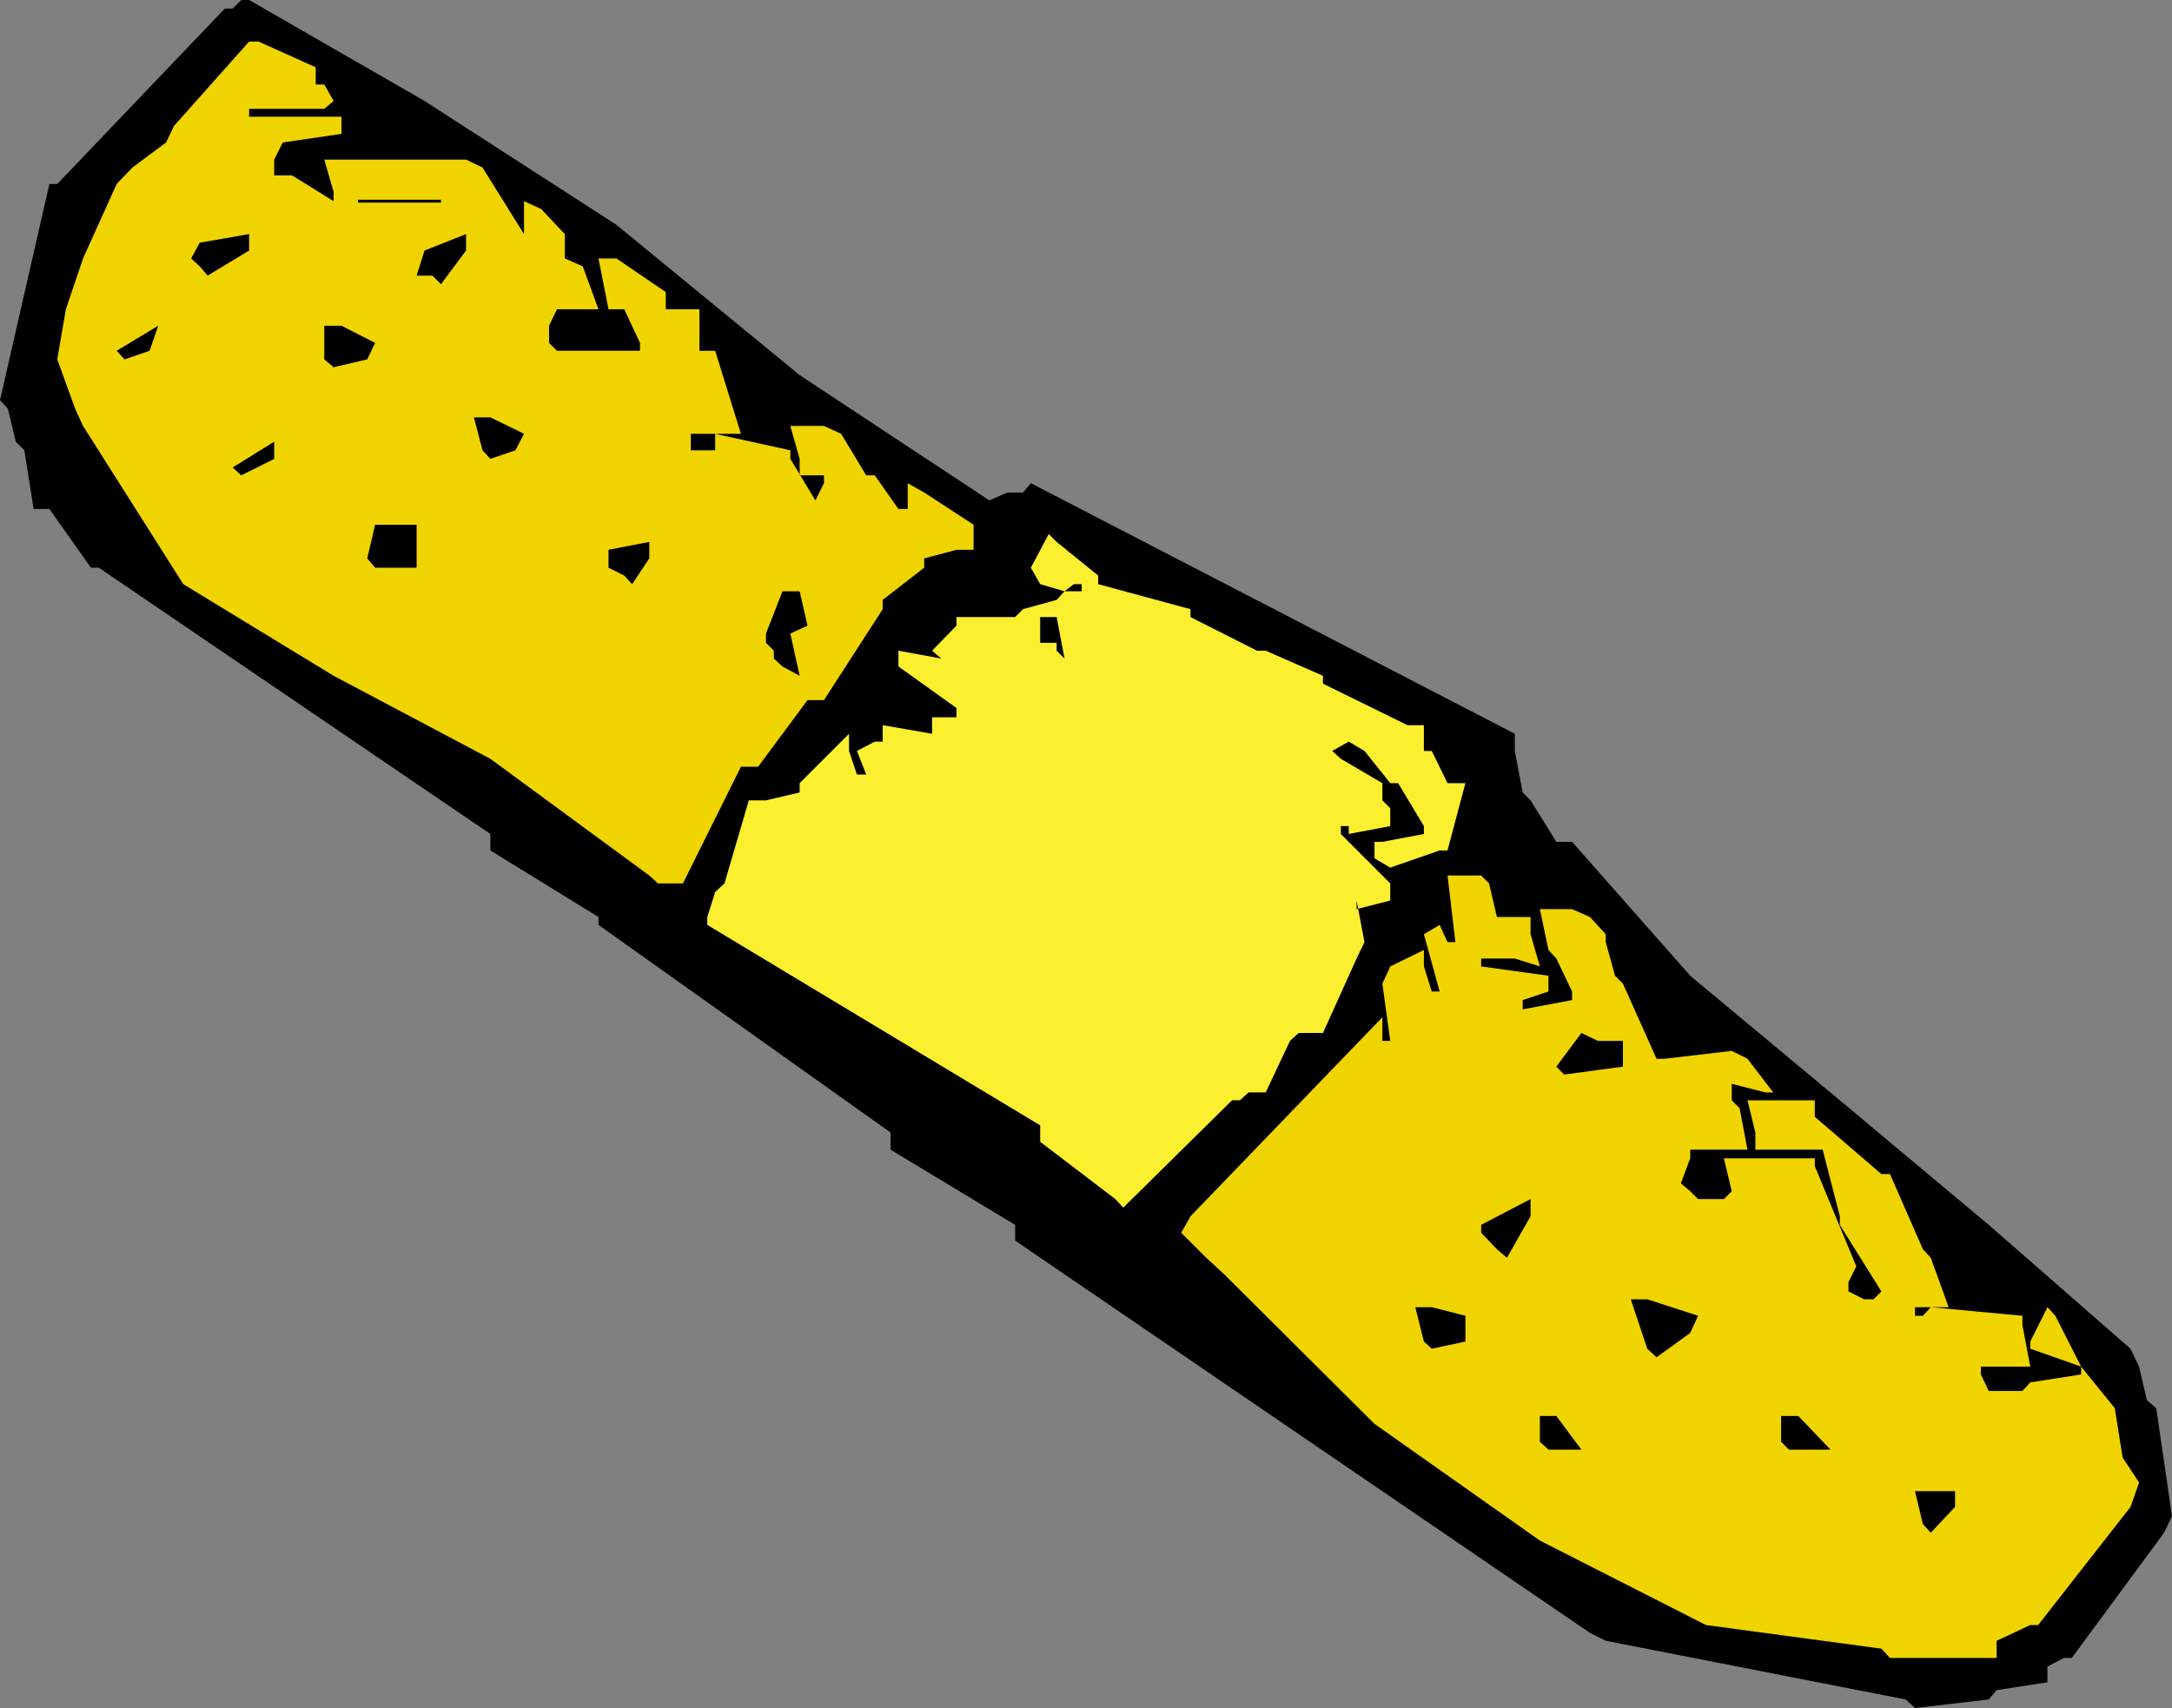 <?xml version="1.0" encoding="UTF-8" standalone="no"?>
<svg
   version="1.0"
   width="129.724mm"
   height="102.019mm"
   id="svg22"
   sodipodi:docname="Bandage 6.wmf"
   xmlns:inkscape="http://www.inkscape.org/namespaces/inkscape"
   xmlns:sodipodi="http://sodipodi.sourceforge.net/DTD/sodipodi-0.dtd"
   xmlns="http://www.w3.org/2000/svg"
   xmlns:svg="http://www.w3.org/2000/svg">
  <rect width="100%" height="100%" fill="#808080" stroke="none"/>
  <sodipodi:namedview
     id="namedview22"
     pagecolor="#ffffff"
     bordercolor="#000000"
     borderopacity="0.25"
     inkscape:showpageshadow="2"
     inkscape:pageopacity="0.0"
     inkscape:pagecheckerboard="0"
     inkscape:deskcolor="#d1d1d1"
     inkscape:document-units="mm" />
  <defs
     id="defs1">
    <pattern
       id="WMFhbasepattern"
       patternUnits="userSpaceOnUse"
       width="6"
       height="6"
       x="0"
       y="0" />
  </defs>
  <path
     style="fill:#000000;fill-opacity:1;fill-rule:evenodd;stroke:none"
     d="m 430.179,383.645 -67.71,-13.251 -3.555,-1.778 -129.765,-88.558 v -3.555 l -28.118,-16.968 v -3.878 l -65.933,-46.865 v -1.778 L 110.696,191.984 V 188.267 L 22.301,128.151 H 20.523 L 11.15,114.9 H 7.595 L 5.494,101.648 3.555,99.709 1.778,92.275 0,90.336 11.15,41.532 h 1.778 L 50.742,1.939 h 1.778 L 54.459,0 h 1.778 l 39.592,22.786 43.309,27.957 41.37,33.937 42.824,28.28 4.04,-1.778 h 3.555 l 1.778,-2.101 109.241,56.561 v 3.878 l 1.778,9.373 1.778,1.778 5.818,9.373 h 3.555 l 26.664,30.22 33.774,28.119 33.613,28.119 31.997,27.957 1.939,4.04 1.778,7.595 2.101,1.778 3.555,24.402 -1.778,3.717 -20.846,28.28 h -1.778 l -3.717,1.939 v 3.555 l -11.474,1.778 -1.778,2.101 -16.645,1.939 z"
     id="path1" />
  <path
     style="fill:#f0d400;fill-opacity:1;fill-rule:evenodd;stroke:none"
     d="m 424.684,372.171 -39.592,-5.333 -37.491,-19.069 -37.33,-26.341 -33.936,-33.775 -4.04,-3.717 -5.656,-5.656 2.101,-3.717 43.309,-44.926 v 1.778 3.555 h 1.778 l -1.778,-12.928 1.778,-3.878 7.595,-3.717 v 3.717 l 1.778,5.656 h 1.778 l -3.555,-12.928 3.555,-2.101 1.778,3.878 h 1.778 l -1.778,-15.029 h 4.04 3.555 l 1.778,1.778 1.778,7.595 h 2.262 5.333 v 3.878 l 2.101,7.272 -5.656,-1.778 h -7.595 v 1.778 l 15.19,2.101 v 3.555 l -5.818,1.939 v 2.101 l 11.15,-2.101 v -1.939 l -3.555,-7.434 -1.778,-1.939 -1.939,-9.211 h 1.939 5.333 l 4.04,1.778 3.555,3.878 v 1.778 l 2.101,7.595 1.778,1.778 7.595,16.968 h 1.778 l 15.19,-1.778 3.555,1.778 5.818,7.595 h -1.778 l -7.595,-1.939 v 1.939 1.778 l 1.778,1.778 1.778,9.373 h -1.778 -11.15 v 1.939 l -2.101,5.656 2.101,1.778 1.778,1.778 h 1.778 4.04 l 1.778,-1.778 -1.778,-7.434 h 1.778 18.746 v 1.778 l 9.373,22.624 -1.778,3.555 v 2.101 l 3.555,1.778 h 2.101 l 1.778,-1.778 -9.373,-15.029 v -1.939 l -3.878,-15.029 h -1.778 -13.413 v -3.878 l -1.778,-7.272 h 4.04 11.15 v 3.717 l 15.029,12.928 h 1.939 l 7.434,16.968 1.778,1.939 4.04,11.151 h -4.04 -3.555 v 1.939 h 1.778 l 1.778,-1.939 20.685,1.939 v 2.101 l 1.778,9.373 h -3.717 -7.434 v 1.778 l 1.778,3.717 h 1.778 5.818 l 1.778,-1.939 11.474,-1.778 v -1.778 l -11.474,-4.04 v -1.616 l 3.878,-7.757 1.778,1.939 5.818,11.474 7.595,9.373 1.778,11.151 3.717,5.656 -1.939,5.495 -20.846,26.664 h -1.778 l -7.595,3.555 v 3.878 h -24.078 z"
     id="path2" />
  <path
     style="fill:#000000;fill-opacity:1;fill-rule:evenodd;stroke:none"
     d="m 434.057,344.052 -1.778,-7.434 h 3.555 5.494 v 3.555 l -5.494,5.818 z"
     id="path3" />
  <path
     style="fill:#000000;fill-opacity:1;fill-rule:evenodd;stroke:none"
     d="m 347.601,325.468 v -5.818 h 3.717 l 5.656,7.595 h -3.878 -3.555 z"
     id="path4" />
  <path
     style="fill:#000000;fill-opacity:1;fill-rule:evenodd;stroke:none"
     d="m 402.06,325.468 v -5.818 h 3.878 l 7.272,7.595 h -3.555 -5.818 z"
     id="path5" />
  <path
     style="fill:#000000;fill-opacity:1;fill-rule:evenodd;stroke:none"
     d="m 371.841,304.46 -3.717,-11.151 h 3.717 l 11.474,3.717 -1.778,3.878 -7.595,5.494 z"
     id="path6" />
  <path
     style="fill:#000000;fill-opacity:1;fill-rule:evenodd;stroke:none"
     d="m 321.422,302.844 -1.939,-7.757 h 3.717 l 7.595,1.939 v 5.818 l -7.595,1.616 z"
     id="path7" />
  <path
     style="fill:#000000;fill-opacity:1;fill-rule:evenodd;stroke:none"
     d="m 337.905,281.997 -3.555,-3.717 v -1.778 l 11.15,-5.818 v 3.878 l -5.333,9.373 z"
     id="path8" />
  <path
     style="fill:#fcef30;fill-opacity:1;fill-rule:evenodd;stroke:none"
     d="m 251.773,270.685 -16.968,-12.928 v -3.717 l -75.144,-45.249 v -1.778 l 1.778,-5.656 2.101,-1.939 5.494,-18.746 h 3.878 l 7.595,-1.778 v -2.101 l 11.15,-11.151 v 3.878 l 1.778,5.333 h 2.101 l -2.101,-5.333 4.04,-2.101 h 1.778 v -3.717 l 11.15,1.939 v -3.717 h 5.494 v -2.101 l -13.09,-9.373 v -3.555 l 9.696,1.778 -2.101,-1.778 5.494,-5.656 v -1.939 h 13.251 l 1.778,-1.778 7.595,-2.101 1.778,-1.939 h 3.878 v -1.616 h -1.778 l -2.101,1.616 -5.494,-1.616 -2.101,-3.717 4.04,-7.595 1.778,1.778 9.373,7.595 v 1.939 l 20.846,5.656 v 1.778 l 15.029,7.595 h 1.939 l 12.928,5.656 v 1.778 l 19.069,9.373 h 3.717 v 5.818 h 1.778 l 3.555,7.272 h 4.04 l -4.04,15.191 h -1.778 l -11.15,3.878 -3.555,-2.101 v -3.717 h 1.778 l 9.373,-1.778 v -1.778 l -5.818,-9.696 h -1.778 l -5.818,-7.272 -3.555,-2.101 -3.717,2.101 1.939,1.778 9.373,5.495 v 3.878 l 1.778,1.778 v 4.04 l -9.373,1.778 v -1.778 h -1.778 v 1.778 l 11.15,11.151 v 3.878 l -7.595,1.939 v -1.939 l 1.778,9.373 -1.778,3.717 -7.595,16.807 h -3.555 -1.939 l -1.939,1.778 -5.494,11.635 h -3.878 l -1.939,1.778 h -1.778 l -24.563,24.24 z"
     id="path9" />
  <path
     style="fill:#000000;fill-opacity:1;fill-rule:evenodd;stroke:none"
     d="m 351.318,240.788 5.656,-7.595 3.717,1.778 h 5.656 v 5.818 l -13.251,1.778 z"
     id="path10" />
  <path
     style="fill:#f0d400;fill-opacity:1;fill-rule:evenodd;stroke:none"
     d="M 146.571,197.64 110.696,171.299 75.306,152.553 41.37,131.868 18.746,96.154 16.968,92.275 12.928,81.125 14.867,69.812 18.746,58.339 26.341,41.532 29.896,37.815 37.491,32.159 39.269,28.442 56.237,9.373 h 2.101 L 71.266,15.191 v 1.778 2.101 h 1.939 l 2.101,3.717 -2.101,1.778 h -16.968 v 1.778 h 20.846 v 3.878 l -13.251,1.939 -1.939,3.878 v 3.555 h 4.04 l 9.373,5.818 v -2.101 l -2.101,-7.272 h 3.878 28.118 l 3.717,1.778 9.373,15.029 v -2.101 -5.333 l 3.878,1.778 5.333,5.656 v 1.939 3.555 l 4.04,1.778 3.555,9.696 h -1.778 -7.595 l -1.778,3.717 v 3.878 l 1.778,1.778 h 18.746 v -1.778 l -3.555,-7.595 h -3.555 l -2.262,-11.474 h 4.04 l 11.15,7.595 v 1.778 2.101 h 1.778 5.818 v 3.717 5.656 h 3.555 l 5.818,18.746 h -3.717 -7.595 v 1.778 1.939 h 1.939 3.555 v -3.717 l 16.968,3.717 v 1.939 l 5.656,9.373 1.939,-3.878 v -1.778 h -1.939 -3.555 v -3.717 l -2.101,-7.434 h 3.878 3.717 l 3.878,1.778 5.656,9.373 h 1.939 l 5.333,7.595 h 2.101 v -5.818 l 3.717,2.101 11.15,7.272 v 2.101 3.555 h -3.878 l -7.272,1.939 v 2.101 l -9.373,7.272 v 2.101 l -13.251,20.524 h -3.717 l -11.15,15.029 h -3.878 l -13.09,26.341 h -3.878 -1.778 z"
     id="path11" />
  <path
     style="fill:#000000;fill-opacity:1;fill-rule:evenodd;stroke:none"
     d="m 176.629,150.452 -1.939,-1.778 v -1.778 l -1.778,-1.778 v -2.101 l 3.717,-9.535 h 3.878 l 1.778,7.757 -3.878,1.778 2.101,9.535 z"
     id="path12" />
  <path
     style="fill:#000000;fill-opacity:1;fill-rule:evenodd;stroke:none"
     d="m 238.521,146.897 v -1.778 h -3.717 v -5.818 h 3.717 l 1.778,9.373 z"
     id="path13" />
  <path
     style="fill:#000000;fill-opacity:1;fill-rule:evenodd;stroke:none"
     d="m 140.915,129.929 -3.555,-1.778 v -4.04 l 9.211,-1.778 v 3.717 l -3.878,5.818 z"
     id="path14" />
  <path
     style="fill:#000000;fill-opacity:1;fill-rule:evenodd;stroke:none"
     d="m 82.901,126.05 1.778,-7.595 h 3.555 5.818 v 3.878 5.818 h -3.717 -5.656 z"
     id="path15" />
  <path
     style="fill:#000000;fill-opacity:1;fill-rule:evenodd;stroke:none"
     d="m 52.52,105.527 9.373,-5.818 v 3.878 l -7.434,3.717 z"
     id="path16" />
  <path
     style="fill:#000000;fill-opacity:1;fill-rule:evenodd;stroke:none"
     d="m 108.918,101.648 -1.939,-7.434 h 3.717 l 7.595,3.717 -1.939,3.717 -5.656,1.939 z"
     id="path17" />
  <path
     style="fill:#000000;fill-opacity:1;fill-rule:evenodd;stroke:none"
     d="m 73.205,81.125 v -7.595 h 3.878 l 7.595,3.878 -1.778,3.717 -7.595,1.778 z"
     id="path18" />
  <path
     style="fill:#000000;fill-opacity:1;fill-rule:evenodd;stroke:none"
     d="m 26.341,79.185 9.373,-5.656 -1.939,5.656 -5.656,1.939 z"
     id="path19" />
  <path
     style="fill:#000000;fill-opacity:1;fill-rule:evenodd;stroke:none"
     d="m 97.606,62.217 h -3.555 l 1.778,-5.656 9.373,-3.717 v 3.717 l -5.656,7.595 z"
     id="path20" />
  <path
     style="fill:#000000;fill-opacity:1;fill-rule:evenodd;stroke:none"
     d="m 45.086,60.116 -1.939,-1.778 1.939,-3.555 11.15,-1.939 v 3.717 l -9.373,5.656 z"
     id="path21" />
  <path
     style="fill:#000000;fill-opacity:1;fill-rule:evenodd;stroke:none"
     d="M 80.8,45.734 H 99.545 V 45.087 H 80.8 Z"
     id="path22" />
</svg>
